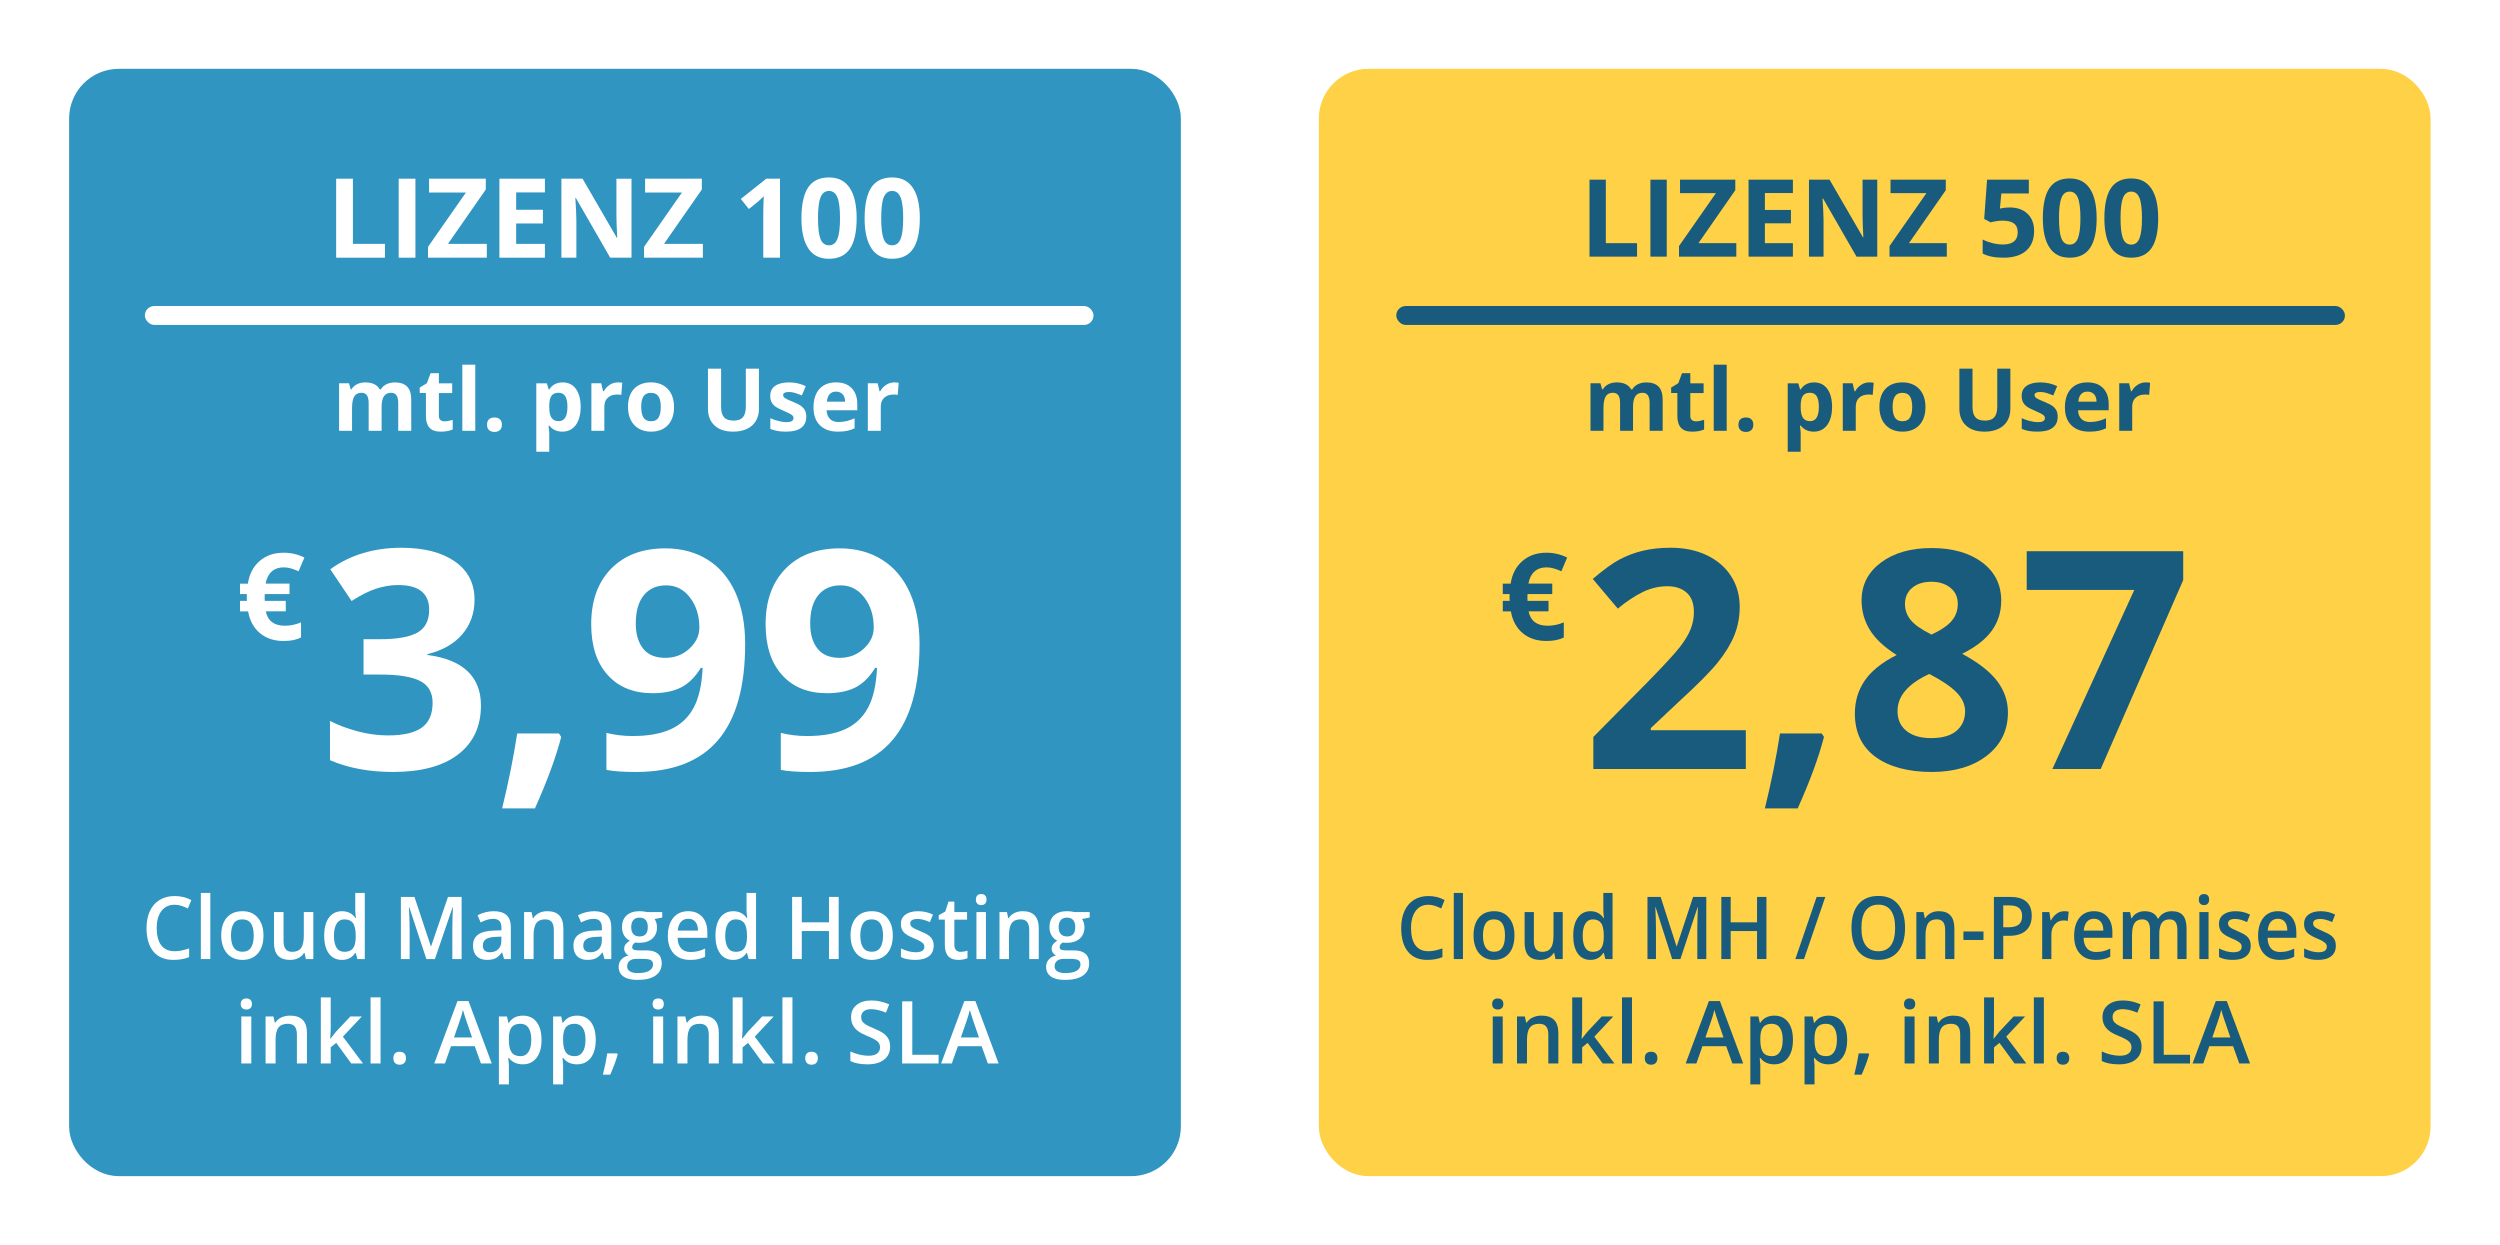 <?xml version="1.0" encoding="UTF-8"?><svg id="Ebene_2" xmlns="http://www.w3.org/2000/svg" xmlns:xlink="http://www.w3.org/1999/xlink" viewBox="0 0 2643 1316"><defs><style>.cls-1{fill:#ffd147;filter:url(#outer-glow-2);stroke:#ffd147;}.cls-1,.cls-2{stroke-linejoin:round;stroke-width:25px;}.cls-3{fill:#fff;}.cls-4{fill:#195b7c;}.cls-2{fill:#3095c1;filter:url(#outer-glow-1);stroke:#3095c1;}</style><filter id="outer-glow-1" x="0" y="0" width="1321" height="1316" filterUnits="userSpaceOnUse"><feOffset dx="0" dy="0"/><feGaussianBlur result="blur" stdDeviation="20"/><feFlood flood-color="#195b7c" flood-opacity=".4"/><feComposite in2="blur" operator="in"/><feComposite in="SourceGraphic"/></filter><filter id="outer-glow-2" x="1321" y="0" width="1322" height="1316" filterUnits="userSpaceOnUse"><feOffset dx="0" dy="0"/><feGaussianBlur result="blur-2" stdDeviation="20"/><feFlood flood-color="#195b7c" flood-opacity=".4"/><feComposite in2="blur-2" operator="in"/><feComposite in="SourceGraphic"/></filter></defs><g id="Lizenz_Okt_2023_FONT_UMGEWANDELT"><g id="Staffel_100"><rect class="cls-2" x="85.58" y="85.26" width="1150.32" height="1145.67" rx="40" ry="40"/><path class="cls-3" d="M403.45,455.44h-13.7v-29.33c0-3.62-.61-6.34-1.82-8.15-1.21-1.81-3.12-2.72-5.73-2.72-3.5,0-6.05,1.29-7.64,3.86-1.59,2.58-2.38,6.81-2.38,12.71v23.63h-13.7v-50.22h10.47l1.84,6.42h.76c1.35-2.31,3.29-4.11,5.84-5.41,2.54-1.3,5.46-1.95,8.76-1.95,7.52,0,12.61,2.46,15.27,7.37h1.21c1.35-2.34,3.33-4.15,5.95-5.44,2.62-1.29,5.58-1.93,8.87-1.93,5.69,0,10,1.46,12.92,4.38s4.38,7.6,4.38,14.04v32.75h-13.75v-29.33c0-3.62-.61-6.34-1.82-8.15-1.21-1.81-3.12-2.72-5.73-2.72-3.35,0-5.86,1.2-7.52,3.59-1.66,2.4-2.49,6.2-2.49,11.41v25.2Z"/><path class="cls-3" d="M469.98,445.42c2.4,0,5.27-.52,8.62-1.57v10.2c-3.41,1.53-7.61,2.29-12.58,2.29-5.48,0-9.47-1.38-11.97-4.16-2.5-2.77-3.75-6.92-3.75-12.47v-24.21h-6.56v-5.79l7.55-4.58,3.95-10.6h8.76v10.69h14.06v10.29h-14.06v24.21c0,1.95.55,3.38,1.64,4.31,1.09.93,2.54,1.39,4.33,1.39Z"/><path class="cls-3" d="M502.46,455.44h-13.7v-69.9h13.7v69.9Z"/><path class="cls-3" d="M514.9,449.01c0-2.52.67-4.42,2.02-5.71,1.35-1.29,3.31-1.93,5.88-1.93s4.41.66,5.77,1.98c1.36,1.32,2.04,3.21,2.04,5.66s-.69,4.23-2.07,5.59c-1.38,1.36-3.29,2.04-5.75,2.04s-4.46-.67-5.84-2c-1.38-1.33-2.07-3.21-2.07-5.64Z"/><path class="cls-3" d="M594.55,456.34c-5.9,0-10.53-2.14-13.88-6.42h-.72c.48,4.19.72,6.62.72,7.28v20.35h-13.7v-72.32h11.14l1.93,6.51h.63c3.2-4.97,7.95-7.46,14.24-7.46,5.93,0,10.57,2.29,13.93,6.87,3.35,4.58,5.03,10.95,5.03,19.09,0,5.36-.79,10.02-2.36,13.97s-3.81,6.96-6.72,9.03c-2.91,2.07-6.32,3.1-10.24,3.1ZM590.51,415.23c-3.38,0-5.86,1.04-7.41,3.12-1.56,2.08-2.37,5.52-2.43,10.31v1.48c0,5.39.8,9.25,2.4,11.59,1.6,2.34,4.14,3.5,7.61,3.5,6.14,0,9.21-5.06,9.21-15.18,0-4.94-.76-8.65-2.27-11.12-1.51-2.47-3.89-3.71-7.12-3.71Z"/><path class="cls-3" d="M653.22,404.27c1.86,0,3.4.13,4.63.4l-1.03,12.85c-1.11-.3-2.46-.45-4.04-.45-4.37,0-7.78,1.12-10.22,3.37-2.44,2.25-3.66,5.39-3.66,9.43v25.56h-13.7v-50.22h10.38l2.02,8.45h.67c1.56-2.81,3.66-5.08,6.31-6.81,2.65-1.72,5.53-2.58,8.65-2.58Z"/><path class="cls-3" d="M712.6,430.24c0,8.18-2.16,14.57-6.47,19.18-4.31,4.61-10.32,6.92-18.01,6.92-4.82,0-9.07-1.06-12.76-3.17s-6.51-5.14-8.49-9.1-2.96-8.56-2.96-13.84c0-8.21,2.14-14.58,6.42-19.14,4.28-4.55,10.3-6.83,18.06-6.83,4.82,0,9.07,1.05,12.76,3.14,3.68,2.1,6.51,5.11,8.49,9.03,1.98,3.92,2.96,8.52,2.96,13.79ZM677.88,430.24c0,4.97.82,8.73,2.45,11.28,1.63,2.55,4.29,3.82,7.97,3.82s6.28-1.26,7.88-3.8c1.6-2.53,2.4-6.3,2.4-11.3s-.81-8.7-2.43-11.19c-1.62-2.49-4.27-3.73-7.95-3.73s-6.29,1.24-7.91,3.71-2.43,6.21-2.43,11.21Z"/><path class="cls-3" d="M802.36,389.76v42.5c0,4.85-1.09,9.1-3.26,12.76-2.17,3.65-5.31,6.45-9.41,8.4-4.1,1.95-8.96,2.92-14.55,2.92-8.45,0-15-2.16-19.68-6.49-4.67-4.33-7.01-10.25-7.01-17.77v-42.32h13.88v40.21c0,5.06,1.02,8.78,3.05,11.14,2.04,2.37,5.41,3.55,10.11,3.55s7.85-1.19,9.91-3.57c2.05-2.38,3.08-6.12,3.08-11.21v-40.12h13.88Z"/><path class="cls-3" d="M852.4,440.52c0,5.15-1.79,9.07-5.37,11.77-3.58,2.7-8.93,4.04-16.06,4.04-3.65,0-6.77-.25-9.34-.74-2.58-.49-4.99-1.22-7.23-2.18v-11.32c2.54,1.2,5.41,2.2,8.6,3.01s6,1.21,8.42,1.21c4.97,0,7.46-1.44,7.46-4.31,0-1.08-.33-1.95-.99-2.63-.66-.67-1.8-1.44-3.41-2.29s-3.77-1.85-6.47-2.99c-3.86-1.62-6.7-3.11-8.51-4.49-1.81-1.38-3.13-2.96-3.95-4.74-.82-1.78-1.24-3.98-1.24-6.58,0-4.46,1.73-7.91,5.19-10.35,3.46-2.44,8.36-3.66,14.71-3.66s11.93,1.32,17.65,3.95l-4.13,9.88c-2.52-1.08-4.87-1.96-7.05-2.65-2.19-.69-4.42-1.03-6.69-1.03-4.04,0-6.06,1.09-6.06,3.28,0,1.23.65,2.29,1.95,3.19s4.16,2.23,8.56,4c3.92,1.59,6.8,3.07,8.62,4.45,1.83,1.38,3.17,2.96,4.04,4.76.87,1.8,1.3,3.94,1.3,6.42Z"/><path class="cls-3" d="M885.82,456.34c-8.09,0-14.41-2.23-18.96-6.69-4.55-4.46-6.83-10.78-6.83-18.96s2.1-14.92,6.31-19.52c4.21-4.6,10.02-6.9,17.45-6.9s12.62,2.02,16.58,6.06,5.93,9.63,5.93,16.76v6.65h-32.39c.15,3.89,1.3,6.93,3.46,9.12,2.16,2.19,5.18,3.28,9.07,3.28,3.02,0,5.88-.31,8.58-.94s5.51-1.63,8.45-3.01v10.6c-2.4,1.2-4.96,2.09-7.68,2.67-2.73.58-6.05.88-9.97.88ZM883.89,414.02c-2.91,0-5.18.92-6.83,2.76-1.65,1.84-2.59,4.46-2.83,7.84h19.23c-.06-3.38-.94-6-2.65-7.84s-4.01-2.76-6.92-2.76Z"/><path class="cls-3" d="M945.48,404.27c1.86,0,3.4.13,4.63.4l-1.03,12.85c-1.11-.3-2.46-.45-4.04-.45-4.37,0-7.78,1.12-10.22,3.37-2.44,2.25-3.66,5.39-3.66,9.43v25.56h-13.7v-50.22h10.38l2.02,8.45h.67c1.56-2.81,3.66-5.08,6.31-6.81,2.65-1.72,5.53-2.58,8.65-2.58Z"/><path class="cls-3" d="M184.54,956.5c-5.86,0-10.47,2.19-13.83,6.56-3.36,4.37-5.04,10.41-5.04,18.1s1.61,14.15,4.84,18.28c3.23,4.13,7.9,6.2,14.02,6.2,2.65,0,5.21-.28,7.68-.83,2.48-.55,5.05-1.26,7.72-2.13v9.21c-4.89,1.95-10.44,2.92-16.64,2.92-9.13,0-16.15-2.91-21.04-8.74-4.89-5.82-7.34-14.16-7.34-25,0-6.83,1.19-12.8,3.56-17.92s5.81-9.04,10.31-11.77c4.5-2.72,9.77-4.09,15.83-4.09,6.37,0,12.26,1.41,17.67,4.22l-3.67,8.94c-2.11-1.05-4.33-1.97-6.68-2.76-2.35-.79-4.82-1.19-7.4-1.19Z"/><path class="cls-3" d="M222.35,1013.91h-10.03v-69.9h10.03v69.9Z"/><path class="cls-3" d="M278.55,988.98c0,8.12-1.98,14.45-5.93,19-3.96,4.55-9.46,6.83-16.52,6.83-4.41,0-8.31-1.05-11.69-3.14-3.39-2.1-5.99-5.11-7.81-9.03-1.82-3.92-2.73-8.47-2.73-13.66,0-8.06,1.96-14.34,5.89-18.87,3.93-4.52,9.46-6.78,16.6-6.78s12.23,2.31,16.22,6.94c3.98,4.63,5.97,10.86,5.97,18.71ZM244.2,988.98c0,11.47,4.03,17.21,12.08,17.21s11.95-5.73,11.95-17.21-4.01-17.03-12.03-17.03c-4.21,0-7.26,1.47-9.15,4.4-1.89,2.94-2.84,7.14-2.84,12.62Z"/><path class="cls-3" d="M323.36,1013.91l-1.41-6.51h-.51c-1.39,2.31-3.38,4.12-5.95,5.44-2.58,1.32-5.51,1.98-8.81,1.98-5.72,0-9.99-1.5-12.8-4.49-2.82-2.99-4.23-7.53-4.23-13.61v-32.48h10.11v30.64c0,3.8.74,6.66,2.22,8.56,1.48,1.9,3.8,2.85,6.96,2.85,4.21,0,7.3-1.33,9.28-3.98,1.98-2.65,2.97-7.09,2.97-13.32v-24.75h10.07v49.68h-7.9Z"/><path class="cls-3" d="M361.47,1014.81c-5.89,0-10.48-2.25-13.78-6.74-3.3-4.49-4.95-10.8-4.95-18.91s1.67-14.49,5.01-19.02c3.34-4.54,7.97-6.81,13.89-6.81s10.92,2.41,14.17,7.23h.51c-.48-3.56-.73-6.38-.73-8.45v-18.1h10.07v69.9h-7.85l-1.75-6.51h-.47c-3.22,4.94-7.92,7.41-14.13,7.41ZM364.16,1006.27c4.12,0,7.13-1.22,9-3.66,1.88-2.44,2.84-6.4,2.9-11.88v-1.48c0-6.26-.97-10.71-2.9-13.34-1.94-2.63-4.96-3.95-9.09-3.95-3.53,0-6.25,1.5-8.15,4.51-1.91,3.01-2.86,7.3-2.86,12.87s.92,9.71,2.77,12.6c1.85,2.89,4.62,4.33,8.32,4.33Z"/><path class="cls-3" d="M450.75,1013.91l-18.09-54.85h-.34c.48,8.15.73,15.78.73,22.91v31.94h-9.26v-65.68h14.38l17.33,52.24h.26l17.84-52.24h14.42v65.68h-9.82v-32.48c0-3.26.08-7.52.23-12.76.16-5.24.29-8.42.41-9.52h-.34l-18.73,54.76h-9Z"/><path class="cls-3" d="M532.9,1013.91l-2.01-6.92h-.34c-2.28,3.03-4.57,5.08-6.87,6.18-2.3,1.09-5.26,1.64-8.88,1.64-4.64,0-8.26-1.32-10.86-3.95-2.6-2.63-3.9-6.36-3.9-11.19,0-5.12,1.81-8.98,5.42-11.59,3.61-2.61,9.12-4.03,16.52-4.27l8.15-.27v-2.65c0-3.17-.7-5.55-2.11-7.12-1.41-1.57-3.59-2.36-6.55-2.36-2.42,0-4.74.38-6.96,1.12-2.22.75-4.35,1.63-6.4,2.65l-3.24-7.55c2.56-1.41,5.36-2.48,8.41-3.21,3.04-.73,5.92-1.1,8.62-1.1,6,0,10.53,1.38,13.59,4.13,3.06,2.76,4.59,7.08,4.59,12.98v33.47h-7.17ZM517.96,1006.72c3.64,0,6.56-1.07,8.77-3.21,2.2-2.14,3.31-5.14,3.31-9.01v-4.31l-6.06.27c-4.72.18-8.16,1.01-10.31,2.49-2.15,1.48-3.22,3.75-3.22,6.81,0,2.22.63,3.93,1.88,5.14,1.25,1.21,3.13,1.82,5.63,1.82Z"/><path class="cls-3" d="M595.59,1013.91h-10.07v-30.55c0-3.83-.73-6.69-2.2-8.58-1.47-1.89-3.79-2.83-6.98-2.83-4.24,0-7.34,1.32-9.3,3.95-1.96,2.64-2.94,7.05-2.94,13.25v24.75h-10.03v-49.68h7.85l1.41,6.51h.51c1.42-2.37,3.44-4.19,6.06-5.48,2.62-1.29,5.52-1.93,8.71-1.93,11.32,0,16.98,6.06,16.98,18.19v32.39Z"/><path class="cls-3" d="M639.08,1013.91l-2.01-6.92h-.34c-2.28,3.03-4.57,5.08-6.87,6.18-2.3,1.09-5.26,1.64-8.88,1.64-4.64,0-8.26-1.32-10.86-3.95-2.6-2.63-3.9-6.36-3.9-11.19,0-5.12,1.81-8.98,5.42-11.59,3.61-2.61,9.12-4.03,16.52-4.27l8.15-.27v-2.65c0-3.17-.7-5.55-2.11-7.12-1.41-1.57-3.59-2.36-6.55-2.36-2.42,0-4.74.38-6.96,1.12-2.22.75-4.35,1.63-6.4,2.65l-3.24-7.55c2.56-1.41,5.36-2.48,8.41-3.21,3.04-.73,5.92-1.1,8.62-1.1,6,0,10.53,1.38,13.59,4.13,3.06,2.76,4.59,7.08,4.59,12.98v33.47h-7.17ZM624.14,1006.72c3.64,0,6.56-1.07,8.77-3.21,2.2-2.14,3.31-5.14,3.31-9.01v-4.31l-6.06.27c-4.72.18-8.16,1.01-10.31,2.49-2.15,1.48-3.22,3.75-3.22,6.81,0,2.22.63,3.93,1.88,5.14,1.25,1.21,3.13,1.82,5.63,1.82Z"/><path class="cls-3" d="M700.1,964.22v5.79l-8.07,1.57c.74,1.05,1.35,2.34,1.83,3.86.48,1.53.73,3.14.73,4.85,0,5.12-1.68,9.15-5.04,12.08-3.36,2.94-7.98,4.4-13.87,4.4-1.51,0-2.87-.12-4.1-.36-2.16,1.41-3.24,3.05-3.24,4.94,0,1.14.5,1.99,1.52,2.56,1.01.57,2.87.85,5.57.85h8.24c5.21,0,9.16,1.17,11.86,3.5,2.7,2.34,4.05,5.71,4.05,10.11,0,5.63-2.21,9.97-6.61,13.03-4.41,3.05-10.78,4.58-19.12,4.58-6.43,0-11.34-1.2-14.72-3.59-3.39-2.4-5.08-5.81-5.08-10.24,0-3.05.92-5.62,2.75-7.7,1.83-2.08,4.4-3.53,7.7-4.33-1.34-.6-2.44-1.56-3.31-2.9-.87-1.33-1.3-2.73-1.3-4.2,0-1.86.5-3.43,1.49-4.72,1-1.29,2.48-2.56,4.44-3.82-2.45-1.11-4.43-2.91-5.95-5.41-1.52-2.5-2.28-5.43-2.28-8.78,0-5.39,1.61-9.57,4.84-12.53s7.83-4.45,13.81-4.45c1.34,0,2.74.1,4.2.29,1.46.2,2.57.4,3.31.61h16.34ZM663.02,1021.63c0,2.28.97,4.03,2.92,5.26,1.95,1.23,4.69,1.84,8.22,1.84,5.46,0,9.53-.82,12.21-2.47,2.67-1.65,4.01-3.83,4.01-6.56,0-2.16-.73-3.69-2.2-4.6-1.47-.91-4.19-1.37-8.17-1.37h-7.6c-2.87,0-5.16.71-6.85,2.13-1.69,1.42-2.54,3.35-2.54,5.77ZM667.33,980.31c0,3.12.76,5.51,2.28,7.19,1.52,1.68,3.71,2.52,6.55,2.52,5.8,0,8.71-3.26,8.71-9.79,0-3.23-.72-5.73-2.16-7.48-1.44-1.75-3.62-2.63-6.55-2.63s-5.1.87-6.59,2.61c-1.49,1.74-2.24,4.27-2.24,7.59Z"/><path class="cls-3" d="M729.46,1014.81c-7.34,0-13.08-2.25-17.22-6.76-4.14-4.51-6.21-10.71-6.21-18.62s1.92-14.49,5.76-19.14c3.84-4.64,9.12-6.96,15.83-6.96,6.23,0,11.15,1.99,14.77,5.97,3.61,3.98,5.42,9.46,5.42,16.44v5.71h-31.45c.14,4.82,1.38,8.53,3.71,11.12,2.33,2.59,5.62,3.89,9.86,3.89,2.79,0,5.38-.28,7.79-.83,2.4-.55,4.99-1.47,7.75-2.76v8.58c-2.45,1.23-4.92,2.1-7.43,2.61-2.5.51-5.36.76-8.58.76ZM727.63,971.32c-3.19,0-5.74,1.06-7.66,3.19-1.92,2.13-3.07,5.23-3.44,9.3h21.42c-.06-4.1-1-7.21-2.82-9.32-1.82-2.11-4.33-3.17-7.51-3.17Z"/><path class="cls-3" d="M775.13,1014.81c-5.89,0-10.48-2.25-13.78-6.74-3.3-4.49-4.95-10.8-4.95-18.91s1.67-14.49,5.01-19.02c3.34-4.54,7.97-6.81,13.89-6.81s10.92,2.41,14.17,7.23h.51c-.48-3.56-.73-6.38-.73-8.45v-18.1h10.07v69.9h-7.85l-1.75-6.51h-.47c-3.22,4.94-7.92,7.41-14.13,7.41ZM777.82,1006.27c4.12,0,7.13-1.22,9-3.66,1.88-2.44,2.84-6.4,2.9-11.88v-1.48c0-6.26-.97-10.71-2.9-13.34-1.94-2.63-4.96-3.95-9.09-3.95-3.53,0-6.25,1.5-8.15,4.51-1.91,3.01-2.86,7.3-2.86,12.87s.92,9.71,2.77,12.6c1.85,2.89,4.62,4.33,8.32,4.33Z"/><path class="cls-3" d="M886.64,1013.91h-10.24v-29.6h-28.76v29.6h-10.2v-65.68h10.2v26.86h28.76v-26.86h10.24v65.68Z"/><path class="cls-3" d="M943.87,988.98c0,8.12-1.98,14.45-5.93,19-3.96,4.55-9.46,6.83-16.52,6.83-4.41,0-8.31-1.05-11.69-3.14-3.39-2.1-5.99-5.11-7.81-9.03-1.82-3.92-2.73-8.47-2.73-13.66,0-8.06,1.96-14.34,5.89-18.87,3.93-4.52,9.46-6.78,16.6-6.78s12.23,2.31,16.22,6.94c3.98,4.63,5.97,10.86,5.97,18.71ZM909.51,988.98c0,11.47,4.03,17.21,12.08,17.21s11.95-5.73,11.95-17.21-4.01-17.03-12.03-17.03c-4.21,0-7.26,1.47-9.15,4.4-1.89,2.94-2.84,7.14-2.84,12.62Z"/><path class="cls-3" d="M987.1,999.76c0,4.85-1.68,8.57-5.04,11.16-3.36,2.59-8.17,3.89-14.42,3.89s-11.34-1-15.15-3.01v-9.12c5.55,2.7,10.71,4.04,15.49,4.04,6.17,0,9.26-1.96,9.26-5.88,0-1.26-.34-2.31-1.02-3.14-.68-.84-1.81-1.71-3.37-2.61-1.56-.9-3.74-1.92-6.53-3.05-5.43-2.22-9.11-4.43-11.03-6.65-1.92-2.22-2.88-5.09-2.88-8.62,0-4.25,1.63-7.55,4.89-9.91,3.26-2.35,7.69-3.53,13.29-3.53s10.8,1.18,15.75,3.55l-3.24,7.95c-5.09-2.22-9.38-3.32-12.85-3.32-5.29,0-7.94,1.59-7.94,4.76,0,1.56.69,2.88,2.07,3.95,1.38,1.08,4.39,2.56,9.03,4.45,3.9,1.59,6.73,3.04,8.49,4.36,1.76,1.32,3.07,2.84,3.93,4.56.85,1.72,1.28,3.78,1.28,6.18Z"/><path class="cls-3" d="M1015.52,1006.27c2.45,0,4.89-.4,7.34-1.21v7.95c-1.11.51-2.54.94-4.29,1.28-1.75.34-3.56.52-5.44.52-9.5,0-14.25-5.27-14.25-15.81v-26.77h-6.44v-4.67l6.91-3.86,3.41-10.51h6.19v11.05h13.44v8h-13.44v26.59c0,2.55.6,4.42,1.81,5.64,1.21,1.21,2.8,1.82,4.76,1.82Z"/><path class="cls-3" d="M1031.69,951.06c0-1.89.49-3.34,1.47-4.36.98-1.02,2.38-1.53,4.2-1.53s3.14.51,4.12,1.53c.98,1.02,1.47,2.47,1.47,4.36s-.49,3.21-1.47,4.25-2.35,1.55-4.12,1.55-3.22-.52-4.2-1.55-1.47-2.45-1.47-4.25ZM1042.32,1013.91h-10.03v-49.68h10.03v49.68Z"/><path class="cls-3" d="M1098.18,1013.91h-10.07v-30.55c0-3.83-.73-6.69-2.2-8.58-1.47-1.89-3.79-2.83-6.98-2.83-4.24,0-7.34,1.32-9.3,3.95-1.96,2.64-2.94,7.05-2.94,13.25v24.75h-10.03v-49.68h7.85l1.41,6.51h.51c1.42-2.37,3.44-4.19,6.06-5.48,2.62-1.29,5.52-1.93,8.71-1.93,11.32,0,16.98,6.06,16.98,18.19v32.39Z"/><path class="cls-3" d="M1152,964.22v5.79l-8.07,1.57c.74,1.05,1.35,2.34,1.83,3.86.48,1.53.73,3.14.73,4.85,0,5.12-1.68,9.15-5.04,12.08-3.36,2.94-7.98,4.4-13.87,4.4-1.51,0-2.87-.12-4.1-.36-2.16,1.41-3.24,3.05-3.24,4.94,0,1.14.5,1.99,1.52,2.56,1.01.57,2.87.85,5.57.85h8.24c5.21,0,9.16,1.17,11.86,3.5,2.7,2.34,4.05,5.71,4.05,10.11,0,5.63-2.21,9.97-6.61,13.03-4.41,3.05-10.78,4.58-19.12,4.58-6.43,0-11.34-1.2-14.72-3.59-3.39-2.4-5.08-5.81-5.08-10.24,0-3.05.92-5.62,2.75-7.7,1.83-2.08,4.4-3.53,7.7-4.33-1.34-.6-2.44-1.56-3.31-2.9-.87-1.33-1.3-2.73-1.3-4.2,0-1.86.5-3.43,1.49-4.72,1-1.29,2.48-2.56,4.44-3.82-2.45-1.11-4.43-2.91-5.95-5.41-1.52-2.5-2.28-5.43-2.28-8.78,0-5.39,1.61-9.57,4.84-12.53s7.83-4.45,13.81-4.45c1.34,0,2.74.1,4.2.29,1.46.2,2.57.4,3.31.61h16.34ZM1114.91,1021.63c0,2.28.97,4.03,2.92,5.26,1.95,1.23,4.69,1.84,8.22,1.84,5.46,0,9.53-.82,12.21-2.47,2.67-1.65,4.01-3.83,4.01-6.56,0-2.16-.73-3.69-2.2-4.6-1.47-.91-4.19-1.37-8.17-1.37h-7.6c-2.87,0-5.16.71-6.85,2.13-1.69,1.42-2.54,3.35-2.54,5.77ZM1119.22,980.31c0,3.12.76,5.51,2.28,7.19,1.52,1.68,3.71,2.52,6.55,2.52,5.8,0,8.71-3.26,8.71-9.79,0-3.23-.72-5.73-2.16-7.48-1.44-1.75-3.62-2.63-6.55-2.63s-5.1.87-6.59,2.61c-1.49,1.74-2.24,4.27-2.24,7.59Z"/><path class="cls-3" d="M254.49,1061.46c0-1.89.52-3.34,1.55-4.36,1.03-1.02,2.51-1.53,4.42-1.53s3.3.51,4.33,1.53c1.03,1.02,1.55,2.47,1.55,4.36s-.52,3.21-1.55,4.25-2.48,1.55-4.33,1.55-3.39-.52-4.42-1.55-1.55-2.45-1.55-4.25ZM265.68,1124.31h-10.56v-49.68h10.56v49.68Z"/><path class="cls-3" d="M324.48,1124.31h-10.6v-30.55c0-3.83-.77-6.69-2.31-8.58-1.54-1.89-3.99-2.83-7.34-2.83-4.46,0-7.73,1.32-9.79,3.95-2.07,2.64-3.1,7.05-3.1,13.25v24.75h-10.56v-49.68h8.27l1.48,6.51h.54c1.5-2.37,3.62-4.19,6.38-5.48,2.75-1.29,5.81-1.93,9.16-1.93,11.92,0,17.88,6.06,17.88,18.19v32.39Z"/><path class="cls-3" d="M349.37,1098.07l5.97-7.46,15-15.99h12.17l-19.99,21.34,21.25,28.35h-12.4l-15.95-21.79-5.79,4.76v17.03h-10.47v-69.9h10.47v34.1l-.54,9.57h.27Z"/><path class="cls-3" d="M402.33,1124.31h-10.56v-69.9h10.56v69.9Z"/><path class="cls-3" d="M415.85,1118.69c0-2.19.57-3.86,1.71-5.03,1.14-1.17,2.79-1.75,4.94-1.75s3.85.61,4.99,1.82c1.14,1.21,1.71,2.87,1.71,4.96s-.58,3.81-1.73,5.05c-1.15,1.24-2.81,1.86-4.96,1.86s-3.8-.61-4.94-1.84c-1.14-1.23-1.71-2.92-1.71-5.08Z"/><path class="cls-3" d="M508.48,1124.31l-6.56-18.24h-25.11l-6.42,18.24h-11.32l24.57-65.95h11.68l24.57,65.95h-11.41ZM499.09,1096.82l-6.15-17.88c-.45-1.2-1.07-3.08-1.86-5.66-.79-2.58-1.34-4.46-1.64-5.66-.81,3.68-1.99,7.71-3.55,12.08l-5.93,17.12h19.14Z"/><path class="cls-3" d="M552.64,1125.21c-6.29,0-11.17-2.26-14.64-6.78h-.63c.42,4.19.63,6.74.63,7.64v20.35h-10.56v-71.79h8.54c.24.93.73,3.14,1.48,6.65h.54c3.29-5.03,8.24-7.55,14.82-7.55,6.2,0,11.03,2.25,14.49,6.74s5.19,10.8,5.19,18.91-1.76,14.45-5.28,19c-3.52,4.55-8.38,6.83-14.58,6.83ZM550.08,1082.35c-4.19,0-7.25,1.23-9.19,3.68-1.93,2.46-2.9,6.38-2.9,11.77v1.57c0,6.05.96,10.43,2.88,13.14,1.92,2.71,5.05,4.07,9.39,4.07,3.65,0,6.47-1.5,8.45-4.49,1.98-2.99,2.96-7.26,2.96-12.8s-.98-9.79-2.94-12.65c-1.96-2.86-4.84-4.29-8.65-4.29Z"/><path class="cls-3" d="M609.96,1125.21c-6.29,0-11.17-2.26-14.64-6.78h-.63c.42,4.19.63,6.74.63,7.64v20.35h-10.56v-71.79h8.54c.24.93.73,3.14,1.48,6.65h.54c3.29-5.03,8.24-7.55,14.82-7.55,6.2,0,11.03,2.25,14.49,6.74s5.19,10.8,5.19,18.91-1.76,14.45-5.28,19c-3.52,4.55-8.38,6.83-14.58,6.83ZM607.4,1082.35c-4.19,0-7.25,1.23-9.19,3.68-1.93,2.46-2.9,6.38-2.9,11.77v1.57c0,6.05.96,10.43,2.88,13.14,1.92,2.71,5.05,4.07,9.39,4.07,3.65,0,6.47-1.5,8.45-4.49,1.98-2.99,2.96-7.26,2.96-12.8s-.98-9.79-2.94-12.65c-1.96-2.86-4.84-4.29-8.65-4.29Z"/><path class="cls-3" d="M653.04,1114.65c-1.44,5.57-4.07,12.74-7.91,21.52h-7.77c2.07-8.09,3.61-15.6,4.63-22.55h10.38l.67,1.03Z"/><path class="cls-3" d="M689.92,1061.46c0-1.89.52-3.34,1.55-4.36,1.03-1.02,2.51-1.53,4.42-1.53s3.3.51,4.33,1.53c1.03,1.02,1.55,2.47,1.55,4.36s-.52,3.21-1.55,4.25-2.48,1.55-4.33,1.55-3.39-.52-4.42-1.55-1.55-2.45-1.55-4.25ZM701.1,1124.31h-10.56v-49.68h10.56v49.68Z"/><path class="cls-3" d="M759.91,1124.31h-10.6v-30.55c0-3.83-.77-6.69-2.31-8.58-1.54-1.89-3.99-2.83-7.34-2.83-4.46,0-7.73,1.32-9.79,3.95-2.07,2.64-3.1,7.05-3.1,13.25v24.75h-10.56v-49.68h8.27l1.48,6.51h.54c1.5-2.37,3.62-4.19,6.38-5.48,2.75-1.29,5.81-1.93,9.16-1.93,11.92,0,17.88,6.06,17.88,18.19v32.39Z"/><path class="cls-3" d="M784.79,1098.07l5.97-7.46,15-15.99h12.17l-19.99,21.34,21.25,28.35h-12.4l-15.95-21.79-5.79,4.76v17.03h-10.47v-69.9h10.47v34.1l-.54,9.57h.27Z"/><path class="cls-3" d="M837.76,1124.31h-10.56v-69.9h10.56v69.9Z"/><path class="cls-3" d="M851.28,1118.69c0-2.19.57-3.86,1.71-5.03,1.14-1.17,2.79-1.75,4.94-1.75s3.85.61,4.99,1.82c1.14,1.21,1.71,2.87,1.71,4.96s-.58,3.81-1.73,5.05c-1.15,1.24-2.81,1.86-4.96,1.86s-3.8-.61-4.94-1.84c-1.14-1.23-1.71-2.92-1.71-5.08Z"/><path class="cls-3" d="M941.03,1106.47c0,5.84-2.11,10.42-6.33,13.75s-10.05,4.99-17.47,4.99-13.51-1.15-18.24-3.46v-10.15c2.99,1.41,6.18,2.52,9.55,3.32s6.51,1.21,9.41,1.21c4.25,0,7.39-.81,9.41-2.43s3.03-3.79,3.03-6.51c0-2.46-.93-4.54-2.79-6.24-1.86-1.71-5.69-3.73-11.5-6.06-5.99-2.43-10.21-5.2-12.67-8.31-2.46-3.11-3.68-6.86-3.68-11.23,0-5.48,1.95-9.79,5.84-12.94,3.89-3.14,9.12-4.72,15.68-4.72s12.55,1.38,18.78,4.13l-3.41,8.76c-5.84-2.46-11.05-3.68-15.63-3.68-3.47,0-6.11.76-7.91,2.27-1.8,1.51-2.7,3.51-2.7,6,0,1.71.36,3.17,1.08,4.38s1.9,2.36,3.55,3.44c1.65,1.08,4.61,2.5,8.89,4.27,4.82,2.01,8.36,3.88,10.6,5.62,2.25,1.74,3.89,3.7,4.94,5.88,1.05,2.19,1.57,4.76,1.57,7.73Z"/><path class="cls-3" d="M953.74,1124.31v-65.68h10.74v56.47h27.81v9.21h-38.54Z"/><path class="cls-3" d="M1044.35,1124.31l-6.56-18.24h-25.11l-6.42,18.24h-11.32l24.57-65.95h11.68l24.57,65.95h-11.41ZM1034.96,1096.82l-6.15-17.88c-.45-1.2-1.07-3.08-1.86-5.66-.79-2.58-1.34-4.46-1.64-5.66-.81,3.68-1.99,7.71-3.55,12.08l-5.93,17.12h19.14Z"/><path class="cls-3" d="M299.79,599.82c-5.08,0-9.27,1.47-12.56,4.41-3.29,2.94-5.42,7.2-6.38,12.78h25.19v11h-26.12l-.12,2.19v2.94l.12,2.06h22.19v11.12h-21.12c2.12,10.12,8.81,15.19,20.06,15.19,5.96,0,11.69-1.19,17.19-3.56v16c-4.83,2.46-10.94,3.69-18.31,3.69-10.21,0-18.6-2.77-25.19-8.31-6.58-5.54-10.73-13.21-12.44-23h-8.56v-11.12h7.38c-.17-.96-.25-2.25-.25-3.88l.12-3.31h-7.25v-11h8.31c1.54-10.08,5.69-18.05,12.44-23.91,6.75-5.85,15.19-8.78,25.31-8.78,7.83,0,15.17,1.71,22,5.12l-6.12,14.5c-2.88-1.29-5.56-2.3-8.06-3.03-2.5-.73-5.1-1.09-7.81-1.09Z"/><rect class="cls-3" x="153.14" y="323.52" width="1002.94" height="20" rx="10" ry="10"/><path class="cls-3" d="M355.39,272.43v-83.52h17.71v68.9h33.88v14.62h-51.59Z"/><path class="cls-3" d="M421.48,272.43v-83.52h17.71v83.52h-17.71Z"/><path class="cls-3" d="M514.66,272.43h-62.16v-11.48l40.05-57.41h-38.96v-14.62h59.99v11.43l-39.99,57.47h41.08v14.62Z"/><path class="cls-3" d="M576.08,272.43h-48.1v-83.52h48.1v14.51h-30.39v18.34h28.28v14.51h-28.28v21.54h30.39v14.62Z"/><path class="cls-3" d="M667.6,272.43h-22.51l-36.33-63.18h-.51c.72,11.16,1.09,19.12,1.09,23.88v39.3h-15.82v-83.52h22.34l36.28,62.56h.4c-.57-10.85-.86-18.53-.86-23.02v-39.53h15.94v83.52Z"/><path class="cls-3" d="M743.06,272.43h-62.16v-11.48l40.05-57.41h-38.96v-14.62h59.99v11.43l-39.99,57.47h41.08v14.62Z"/><path class="cls-3" d="M824.59,272.43h-17.65v-48.33l.17-7.94.29-8.68c-2.93,2.93-4.97,4.86-6.11,5.77l-9.6,7.71-8.51-10.63,26.91-21.42h14.51v83.52Z"/><path class="cls-3" d="M905.65,230.67c0,14.59-2.39,25.38-7.17,32.39-4.78,7.01-12.14,10.51-22.08,10.51s-16.9-3.62-21.79-10.85c-4.89-7.24-7.34-17.92-7.34-32.05s2.38-25.6,7.14-32.59c4.76-6.99,12.09-10.48,21.99-10.48s16.92,3.66,21.85,10.97c4.93,7.31,7.4,18.02,7.4,32.11ZM864.8,230.67c0,10.25.89,17.59,2.66,22.02,1.77,4.44,4.75,6.66,8.94,6.66s7.08-2.25,8.91-6.74c1.83-4.49,2.74-11.81,2.74-21.94s-.92-17.6-2.77-22.08c-1.85-4.47-4.81-6.71-8.88-6.71s-7.12,2.24-8.91,6.71c-1.79,4.48-2.69,11.84-2.69,22.08Z"/><path class="cls-3" d="M972.44,230.67c0,14.59-2.39,25.38-7.17,32.39-4.78,7.01-12.14,10.51-22.08,10.51s-16.9-3.62-21.79-10.85c-4.89-7.24-7.34-17.92-7.34-32.05s2.38-25.6,7.14-32.59c4.76-6.99,12.09-10.48,21.99-10.48s16.92,3.66,21.85,10.97c4.93,7.31,7.4,18.02,7.4,32.11ZM931.59,230.67c0,10.25.89,17.59,2.66,22.02,1.77,4.44,4.75,6.66,8.94,6.66s7.08-2.25,8.91-6.74c1.83-4.49,2.74-11.81,2.74-21.94s-.92-17.6-2.77-22.08c-1.85-4.47-4.81-6.71-8.88-6.71s-7.12,2.24-8.91,6.71c-1.79,4.48-2.69,11.84-2.69,22.08Z"/></g><g id="Staffel_500"><rect class="cls-1" x="1406.79" y="85.26" width="1150.32" height="1145.67" rx="40" ry="40"/><path class="cls-4" d="M1726.45,455.44h-13.7v-29.33c0-3.62-.61-6.34-1.82-8.15-1.21-1.81-3.12-2.72-5.73-2.72-3.5,0-6.05,1.29-7.64,3.86-1.59,2.58-2.38,6.81-2.38,12.71v23.63h-13.7v-50.22h10.47l1.84,6.42h.76c1.35-2.31,3.29-4.11,5.84-5.41s5.46-1.95,8.76-1.95c7.52,0,12.61,2.46,15.27,7.37h1.21c1.35-2.34,3.33-4.15,5.95-5.44,2.62-1.29,5.58-1.93,8.87-1.93,5.69,0,10,1.46,12.92,4.38s4.38,7.6,4.38,14.04v32.75h-13.75v-29.33c0-3.62-.61-6.34-1.82-8.15-1.21-1.81-3.12-2.72-5.73-2.72-3.35,0-5.86,1.2-7.52,3.59-1.66,2.4-2.49,6.2-2.49,11.41v25.2Z"/><path class="cls-4" d="M1792.98,445.42c2.4,0,5.27-.52,8.62-1.57v10.2c-3.41,1.53-7.61,2.29-12.58,2.29-5.48,0-9.47-1.38-11.97-4.16-2.5-2.77-3.75-6.92-3.75-12.47v-24.21h-6.56v-5.79l7.55-4.58,3.95-10.6h8.76v10.69h14.06v10.29h-14.06v24.21c0,1.95.55,3.38,1.64,4.31,1.09.93,2.54,1.39,4.33,1.39Z"/><path class="cls-4" d="M1825.46,455.44h-13.7v-69.9h13.7v69.9Z"/><path class="cls-4" d="M1837.9,449.01c0-2.52.67-4.42,2.02-5.71,1.35-1.29,3.31-1.93,5.88-1.93s4.41.66,5.77,1.98c1.36,1.32,2.04,3.21,2.04,5.66s-.69,4.23-2.07,5.59-3.29,2.04-5.75,2.04-4.46-.67-5.84-2-2.07-3.21-2.07-5.64Z"/><path class="cls-4" d="M1917.55,456.34c-5.9,0-10.53-2.14-13.88-6.42h-.72c.48,4.19.72,6.62.72,7.28v20.35h-13.7v-72.32h11.14l1.93,6.51h.63c3.21-4.97,7.95-7.46,14.24-7.46,5.93,0,10.57,2.29,13.93,6.87s5.03,10.95,5.03,19.09c0,5.36-.79,10.02-2.36,13.97s-3.81,6.96-6.72,9.03-6.32,3.1-10.24,3.1ZM1913.51,415.23c-3.38,0-5.86,1.04-7.41,3.12-1.56,2.08-2.37,5.52-2.43,10.31v1.48c0,5.39.8,9.25,2.4,11.59,1.6,2.34,4.14,3.5,7.61,3.5,6.14,0,9.21-5.06,9.21-15.18,0-4.94-.76-8.65-2.27-11.12-1.51-2.47-3.89-3.71-7.12-3.71Z"/><path class="cls-4" d="M1976.22,404.27c1.86,0,3.4.13,4.63.4l-1.03,12.85c-1.11-.3-2.46-.45-4.04-.45-4.37,0-7.78,1.12-10.22,3.37-2.44,2.25-3.66,5.39-3.66,9.43v25.56h-13.7v-50.22h10.38l2.02,8.45h.67c1.56-2.81,3.66-5.08,6.31-6.81,2.65-1.72,5.53-2.58,8.65-2.58Z"/><path class="cls-4" d="M2035.6,430.24c0,8.18-2.16,14.57-6.47,19.18-4.31,4.61-10.32,6.92-18.01,6.92-4.82,0-9.07-1.06-12.76-3.17s-6.51-5.14-8.49-9.1-2.96-8.56-2.96-13.84c0-8.21,2.14-14.58,6.42-19.14,4.28-4.55,10.3-6.83,18.06-6.83,4.82,0,9.07,1.05,12.76,3.14,3.68,2.1,6.51,5.11,8.49,9.03,1.98,3.92,2.96,8.52,2.96,13.79ZM2000.88,430.24c0,4.97.82,8.73,2.45,11.28,1.63,2.55,4.29,3.82,7.97,3.82s6.28-1.26,7.88-3.8c1.6-2.53,2.4-6.3,2.4-11.3s-.81-8.7-2.43-11.19c-1.62-2.49-4.27-3.73-7.95-3.73s-6.29,1.24-7.91,3.71-2.43,6.21-2.43,11.21Z"/><path class="cls-4" d="M2125.36,389.76v42.5c0,4.85-1.09,9.1-3.26,12.76-2.17,3.65-5.31,6.45-9.41,8.4-4.1,1.95-8.96,2.92-14.55,2.92-8.45,0-15-2.16-19.68-6.49-4.67-4.33-7.01-10.25-7.01-17.77v-42.32h13.88v40.21c0,5.06,1.02,8.78,3.05,11.14,2.04,2.37,5.41,3.55,10.11,3.55s7.85-1.19,9.91-3.57c2.05-2.38,3.08-6.12,3.08-11.21v-40.12h13.88Z"/><path class="cls-4" d="M2175.4,440.52c0,5.15-1.79,9.07-5.37,11.77-3.58,2.7-8.93,4.04-16.06,4.04-3.65,0-6.77-.25-9.34-.74s-4.99-1.22-7.23-2.18v-11.32c2.54,1.2,5.41,2.2,8.6,3.01s6,1.21,8.42,1.21c4.97,0,7.46-1.44,7.46-4.31,0-1.08-.33-1.95-.99-2.63s-1.8-1.44-3.41-2.29-3.77-1.85-6.47-2.99c-3.86-1.62-6.7-3.11-8.51-4.49-1.81-1.38-3.13-2.96-3.95-4.74-.82-1.78-1.24-3.98-1.24-6.58,0-4.46,1.73-7.91,5.19-10.35,3.46-2.44,8.36-3.66,14.71-3.66s11.93,1.32,17.65,3.95l-4.13,9.88c-2.52-1.08-4.87-1.96-7.05-2.65-2.19-.69-4.42-1.03-6.69-1.03-4.04,0-6.06,1.09-6.06,3.28,0,1.23.65,2.29,1.96,3.19s4.15,2.23,8.56,4c3.92,1.59,6.8,3.07,8.62,4.45,1.83,1.38,3.17,2.96,4.04,4.76s1.3,3.94,1.3,6.42Z"/><path class="cls-4" d="M2208.82,456.34c-8.09,0-14.4-2.23-18.96-6.69-4.55-4.46-6.83-10.78-6.83-18.96s2.1-14.92,6.31-19.52c4.21-4.6,10.02-6.9,17.45-6.9s12.62,2.02,16.58,6.06,5.93,9.63,5.93,16.76v6.65h-32.39c.15,3.89,1.3,6.93,3.46,9.12,2.16,2.19,5.18,3.28,9.07,3.28,3.03,0,5.88-.31,8.58-.94s5.51-1.63,8.45-3.01v10.6c-2.4,1.2-4.96,2.09-7.68,2.67s-6.05.88-9.97.88ZM2206.89,414.02c-2.9,0-5.18.92-6.83,2.76s-2.59,4.46-2.83,7.84h19.23c-.06-3.38-.94-6-2.65-7.84s-4.01-2.76-6.92-2.76Z"/><path class="cls-4" d="M2268.48,404.27c1.86,0,3.4.13,4.63.4l-1.03,12.85c-1.11-.3-2.46-.45-4.04-.45-4.37,0-7.78,1.12-10.22,3.37-2.44,2.25-3.66,5.39-3.66,9.43v25.56h-13.7v-50.22h10.38l2.02,8.45h.67c1.56-2.81,3.66-5.08,6.31-6.81,2.65-1.72,5.53-2.58,8.65-2.58Z"/><path class="cls-4" d="M1510.02,956.5c-5.68,0-10.14,2.19-13.39,6.56-3.25,4.37-4.88,10.41-4.88,18.1s1.56,14.15,4.69,18.28c3.13,4.13,7.65,6.2,13.58,6.2,2.56,0,5.04-.28,7.44-.83,2.4-.55,4.89-1.26,7.48-2.13v9.21c-4.74,1.95-10.11,2.92-16.12,2.92-8.84,0-15.64-2.91-20.37-8.74-4.74-5.82-7.11-14.16-7.11-25,0-6.83,1.15-12.8,3.45-17.92,2.3-5.12,5.63-9.04,9.98-11.77,4.35-2.72,9.46-4.09,15.33-4.09,6.17,0,11.87,1.41,17.11,4.22l-3.55,8.94c-2.04-1.05-4.19-1.97-6.47-2.76-2.27-.79-4.66-1.19-7.17-1.19Z"/><path class="cls-4" d="M1546.63,1013.91h-9.71v-69.9h9.71v69.9Z"/><path class="cls-4" d="M1601.06,988.98c0,8.12-1.91,14.45-5.74,19-3.83,4.55-9.16,6.83-15.99,6.83-4.27,0-8.04-1.05-11.32-3.14-3.28-2.1-5.8-5.11-7.56-9.03-1.76-3.92-2.64-8.47-2.64-13.66,0-8.06,1.9-14.34,5.7-18.87,3.8-4.52,9.16-6.78,16.08-6.78s11.85,2.31,15.71,6.94,5.79,10.86,5.79,18.71ZM1567.79,988.98c0,11.47,3.9,17.21,11.7,17.21s11.57-5.73,11.57-17.21-3.88-17.03-11.65-17.03c-4.08,0-7.03,1.47-8.86,4.4-1.83,2.94-2.75,7.14-2.75,12.62Z"/><path class="cls-4" d="M1644.46,1013.91l-1.36-6.51h-.5c-1.35,2.31-3.27,4.12-5.76,5.44-2.49,1.32-5.34,1.98-8.53,1.98-5.54,0-9.67-1.5-12.4-4.49-2.73-2.99-4.09-7.53-4.09-13.61v-32.48h9.79v30.64c0,3.8.72,6.66,2.15,8.56,1.43,1.9,3.68,2.85,6.74,2.85,4.08,0,7.07-1.33,8.99-3.98,1.91-2.65,2.87-7.09,2.87-13.32v-24.75h9.75v49.68h-7.65Z"/><path class="cls-4" d="M1681.36,1014.81c-5.7,0-10.15-2.25-13.35-6.74-3.2-4.49-4.79-10.8-4.79-18.91s1.62-14.49,4.86-19.02c3.24-4.54,7.72-6.81,13.45-6.81s10.58,2.41,13.72,7.23h.5c-.47-3.56-.7-6.38-.7-8.45v-18.1h9.75v69.9h-7.6l-1.69-6.51h-.46c-3.11,4.94-7.67,7.41-13.68,7.41ZM1683.97,1006.27c4,0,6.9-1.22,8.72-3.66,1.82-2.44,2.75-6.4,2.81-11.88v-1.48c0-6.26-.94-10.71-2.81-13.34-1.87-2.63-4.81-3.95-8.8-3.95-3.42,0-6.05,1.5-7.89,4.51-1.85,3.01-2.77,7.3-2.77,12.87s.89,9.71,2.69,12.6c1.79,2.89,4.48,4.33,8.06,4.33Z"/><path class="cls-4" d="M1767.82,1013.91l-17.52-54.85h-.33c.47,8.15.7,15.78.7,22.91v31.94h-8.97v-65.68h13.93l16.78,52.24h.25l17.27-52.24h13.97v65.68h-9.51v-32.48c0-3.26.08-7.52.23-12.76.15-5.24.28-8.42.39-9.52h-.33l-18.14,54.76h-8.72Z"/><path class="cls-4" d="M1867.46,1013.91h-9.92v-29.6h-27.86v29.6h-9.88v-65.68h9.88v26.86h27.86v-26.86h9.92v65.68Z"/><path class="cls-4" d="M1929.7,948.23l-22.48,65.68h-9.17l22.52-65.68h9.13Z"/><path class="cls-4" d="M2014.01,980.98c0,10.69-2.46,19-7.38,24.93s-11.88,8.89-20.89,8.89-16.12-2.94-21.01-8.83c-4.89-5.88-7.34-14.25-7.34-25.09s2.46-19.17,7.38-24.98c4.92-5.81,11.94-8.71,21.06-8.71s15.92,2.95,20.83,8.85c4.9,5.9,7.36,14.21,7.36,24.93ZM1967.89,980.98c0,8.09,1.5,14.22,4.51,18.4,3,4.18,7.45,6.27,13.35,6.27s10.3-2.07,13.29-6.2c2.99-4.13,4.48-10.29,4.48-18.46s-1.48-14.17-4.44-18.33c-2.96-4.16-7.38-6.24-13.25-6.24s-10.39,2.08-13.41,6.24c-3.02,4.16-4.53,10.27-4.53,18.33Z"/><path class="cls-4" d="M2066.17,1013.91h-9.75v-30.55c0-3.83-.71-6.69-2.13-8.58-1.42-1.89-3.67-2.83-6.76-2.83-4.11,0-7.11,1.32-9.01,3.95-1.9,2.64-2.85,7.05-2.85,13.25v24.75h-9.71v-49.68h7.6l1.36,6.51h.5c1.38-2.37,3.33-4.19,5.87-5.48,2.53-1.29,5.34-1.93,8.43-1.93,10.97,0,16.45,6.06,16.45,18.19v32.39Z"/><path class="cls-4" d="M2075.71,993.74v-8.98h21.24v8.98h-21.24Z"/><path class="cls-4" d="M2147.96,968.09c0,6.86-2.07,12.11-6.2,15.77-4.13,3.65-10.02,5.48-17.65,5.48h-6.28v24.57h-9.88v-65.68h17.4c7.55,0,13.2,1.68,16.96,5.03,3.76,3.35,5.64,8.3,5.64,14.82ZM2117.83,980.31h5.25c5.07,0,8.79-.96,11.16-2.88,2.37-1.92,3.55-4.91,3.55-8.98,0-3.77-1.06-6.59-3.18-8.45-2.12-1.86-5.43-2.79-9.92-2.79h-6.86v23.09Z"/><path class="cls-4" d="M2182.18,963.33c1.96,0,3.57.15,4.83.45l-.95,9.84c-1.38-.36-2.81-.54-4.3-.54-3.88,0-7.03,1.38-9.44,4.13-2.41,2.76-3.62,6.33-3.62,10.74v25.96h-9.71v-49.68h7.6l1.28,8.76h.5c1.51-2.96,3.49-5.32,5.93-7.05,2.44-1.74,5.06-2.61,7.87-2.61Z"/><path class="cls-4" d="M2215.45,1014.81c-7.11,0-12.67-2.25-16.68-6.76-4.01-4.51-6.01-10.71-6.01-18.62s1.86-14.49,5.58-19.14c3.72-4.64,8.83-6.96,15.33-6.96,6.03,0,10.8,1.99,14.3,5.97,3.5,3.98,5.25,9.46,5.25,16.44v5.71h-30.46c.14,4.82,1.34,8.53,3.6,11.12,2.26,2.59,5.44,3.89,9.55,3.89,2.7,0,5.21-.28,7.54-.83,2.33-.55,4.83-1.47,7.5-2.76v8.58c-2.37,1.23-4.77,2.1-7.19,2.61-2.43.51-5.19.76-8.31.76ZM2213.67,971.32c-3.09,0-5.56,1.06-7.42,3.19-1.86,2.13-2.97,5.23-3.33,9.3h20.75c-.06-4.1-.96-7.21-2.73-9.32-1.76-2.11-4.19-3.17-7.27-3.17Z"/><path class="cls-4" d="M2282.77,1013.91h-9.75v-30.64c0-3.8-.66-6.64-1.98-8.51-1.32-1.87-3.39-2.81-6.2-2.81-3.75,0-6.5,1.33-8.25,3.98-1.75,2.65-2.62,7.06-2.62,13.23v24.75h-9.71v-49.68h7.6l1.36,6.51h.5c1.27-2.37,3.11-4.19,5.52-5.48,2.41-1.29,5.06-1.93,7.96-1.93,7.03,0,11.68,2.61,13.97,7.82h.66c1.35-2.46,3.25-4.37,5.7-5.75,2.45-1.38,5.26-2.07,8.43-2.07,5.46,0,9.43,1.5,11.92,4.49,2.49,3,3.74,7.56,3.74,13.7v32.39h-9.71v-30.64c0-3.8-.67-6.64-2-8.51-1.34-1.87-3.41-2.81-6.22-2.81-3.77,0-6.54,1.28-8.29,3.84-1.75,2.56-2.62,6.49-2.62,11.79v26.32Z"/><path class="cls-4" d="M2324.59,951.06c0-1.89.48-3.34,1.43-4.36.95-1.02,2.31-1.53,4.07-1.53s3.04.51,3.99,1.53c.95,1.02,1.43,2.47,1.43,4.36s-.48,3.21-1.43,4.25c-.95,1.03-2.28,1.55-3.99,1.55s-3.12-.52-4.07-1.55c-.95-1.03-1.43-2.45-1.43-4.25ZM2334.88,1013.91h-9.71v-49.68h9.71v49.68Z"/><path class="cls-4" d="M2379.48,999.76c0,4.85-1.63,8.57-4.88,11.16-3.25,2.59-7.91,3.89-13.97,3.89s-10.98-1-14.67-3.01v-9.12c5.37,2.7,10.37,4.04,15,4.04,5.98,0,8.97-1.96,8.97-5.88,0-1.26-.33-2.31-.99-3.14-.66-.84-1.75-1.71-3.27-2.61s-3.62-1.92-6.32-3.05c-5.26-2.22-8.82-4.43-10.68-6.65-1.86-2.22-2.79-5.09-2.79-8.62,0-4.25,1.58-7.55,4.73-9.91,3.15-2.35,7.45-3.53,12.87-3.53s10.46,1.18,15.25,3.55l-3.14,7.95c-4.93-2.22-9.08-3.32-12.44-3.32-5.12,0-7.69,1.59-7.69,4.76,0,1.56.67,2.88,2,3.95,1.34,1.08,4.25,2.56,8.74,4.45,3.78,1.59,6.52,3.04,8.22,4.36,1.71,1.32,2.98,2.84,3.8,4.56.83,1.72,1.24,3.78,1.24,6.18Z"/><path class="cls-4" d="M2409.93,1014.81c-7.11,0-12.67-2.25-16.68-6.76-4.01-4.51-6.01-10.71-6.01-18.62s1.86-14.49,5.58-19.14c3.72-4.64,8.83-6.96,15.33-6.96,6.03,0,10.8,1.99,14.3,5.97,3.5,3.98,5.25,9.46,5.25,16.44v5.71h-30.46c.14,4.82,1.34,8.53,3.6,11.12,2.26,2.59,5.44,3.89,9.55,3.89,2.7,0,5.21-.28,7.54-.83,2.33-.55,4.83-1.47,7.5-2.76v8.58c-2.37,1.23-4.77,2.1-7.19,2.61s-5.19.76-8.31.76ZM2408.16,971.32c-3.09,0-5.56,1.06-7.42,3.19-1.86,2.13-2.97,5.23-3.33,9.3h20.75c-.05-4.1-.96-7.21-2.73-9.32-1.76-2.11-4.19-3.17-7.27-3.17Z"/><path class="cls-4" d="M2469.45,999.76c0,4.85-1.63,8.57-4.88,11.16-3.25,2.59-7.91,3.89-13.97,3.89s-10.98-1-14.67-3.01v-9.12c5.37,2.7,10.37,4.04,15,4.04,5.98,0,8.97-1.96,8.97-5.88,0-1.26-.33-2.31-.99-3.14-.66-.84-1.75-1.71-3.27-2.61s-3.62-1.92-6.32-3.05c-5.26-2.22-8.82-4.43-10.68-6.65-1.86-2.22-2.79-5.09-2.79-8.62,0-4.25,1.58-7.55,4.73-9.91,3.15-2.35,7.45-3.53,12.87-3.53s10.46,1.18,15.25,3.55l-3.14,7.95c-4.93-2.22-9.08-3.32-12.44-3.32-5.12,0-7.69,1.59-7.69,4.76,0,1.56.67,2.88,2,3.95s4.25,2.56,8.74,4.45c3.77,1.59,6.52,3.04,8.22,4.36,1.71,1.32,2.98,2.84,3.8,4.56.83,1.72,1.24,3.78,1.24,6.18Z"/><path class="cls-4" d="M1577.49,1061.46c0-1.89.52-3.34,1.55-4.36,1.03-1.02,2.51-1.53,4.42-1.53s3.3.51,4.34,1.53c1.03,1.02,1.55,2.47,1.55,4.36s-.52,3.21-1.55,4.25-2.48,1.55-4.34,1.55-3.39-.52-4.42-1.55-1.55-2.45-1.55-4.25ZM1588.68,1124.31h-10.56v-49.68h10.56v49.68Z"/><path class="cls-4" d="M1647.48,1124.31h-10.6v-30.55c0-3.83-.77-6.69-2.31-8.58-1.54-1.89-3.99-2.83-7.35-2.83-4.46,0-7.73,1.32-9.79,3.95-2.07,2.64-3.1,7.05-3.1,13.25v24.75h-10.56v-49.68h8.27l1.48,6.51h.54c1.5-2.37,3.62-4.19,6.38-5.48,2.76-1.29,5.81-1.93,9.16-1.93,11.92,0,17.88,6.06,17.88,18.19v32.39Z"/><path class="cls-4" d="M1672.37,1098.07l5.97-7.46,15-15.99h12.17l-19.99,21.34,21.25,28.35h-12.4l-15.95-21.79-5.79,4.76v17.03h-10.47v-69.9h10.47v34.1l-.54,9.57h.27Z"/><path class="cls-4" d="M1725.33,1124.31h-10.56v-69.9h10.56v69.9Z"/><path class="cls-4" d="M1738.85,1118.69c0-2.19.57-3.86,1.71-5.03s2.79-1.75,4.94-1.75,3.85.61,4.99,1.82,1.71,2.87,1.71,4.96-.58,3.81-1.73,5.05c-1.15,1.24-2.81,1.86-4.96,1.86s-3.8-.61-4.94-1.84-1.71-2.92-1.71-5.08Z"/><path class="cls-4" d="M1831.48,1124.31l-6.56-18.24h-25.11l-6.42,18.24h-11.32l24.57-65.95h11.68l24.57,65.95h-11.41ZM1822.09,1096.82l-6.15-17.88c-.45-1.2-1.07-3.08-1.86-5.66-.79-2.58-1.34-4.46-1.64-5.66-.81,3.68-1.99,7.71-3.55,12.08l-5.93,17.12h19.14Z"/><path class="cls-4" d="M1875.64,1125.21c-6.29,0-11.17-2.26-14.64-6.78h-.63c.42,4.19.63,6.74.63,7.64v20.35h-10.56v-71.79h8.54c.24.93.73,3.14,1.48,6.65h.54c3.29-5.03,8.24-7.55,14.82-7.55,6.2,0,11.03,2.25,14.49,6.74s5.19,10.8,5.19,18.91-1.76,14.45-5.28,19c-3.52,4.55-8.38,6.83-14.58,6.83ZM1873.08,1082.35c-4.19,0-7.25,1.23-9.19,3.68-1.93,2.46-2.9,6.38-2.9,11.77v1.57c0,6.05.96,10.43,2.88,13.14,1.92,2.71,5.05,4.07,9.39,4.07,3.65,0,6.47-1.5,8.45-4.49,1.98-2.99,2.96-7.26,2.96-12.8s-.98-9.79-2.94-12.65c-1.96-2.86-4.85-4.29-8.65-4.29Z"/><path class="cls-4" d="M1932.96,1125.21c-6.29,0-11.17-2.26-14.64-6.78h-.63c.42,4.19.63,6.74.63,7.64v20.35h-10.56v-71.79h8.54c.24.93.73,3.14,1.48,6.65h.54c3.29-5.03,8.24-7.55,14.82-7.55,6.2,0,11.03,2.25,14.49,6.74s5.19,10.8,5.19,18.91-1.76,14.45-5.28,19c-3.52,4.55-8.38,6.83-14.58,6.83ZM1930.4,1082.35c-4.19,0-7.25,1.23-9.19,3.68-1.93,2.46-2.9,6.38-2.9,11.77v1.57c0,6.05.96,10.43,2.88,13.14,1.92,2.71,5.05,4.07,9.39,4.07,3.65,0,6.47-1.5,8.45-4.49,1.98-2.99,2.96-7.26,2.96-12.8s-.98-9.79-2.94-12.65c-1.96-2.86-4.85-4.29-8.65-4.29Z"/><path class="cls-4" d="M1976.04,1114.65c-1.44,5.57-4.07,12.74-7.91,21.52h-7.77c2.07-8.09,3.61-15.6,4.63-22.55h10.38l.67,1.03Z"/><path class="cls-4" d="M2012.92,1061.46c0-1.89.52-3.34,1.55-4.36,1.03-1.02,2.51-1.53,4.42-1.53s3.3.51,4.34,1.53c1.03,1.02,1.55,2.47,1.55,4.36s-.52,3.21-1.55,4.25-2.48,1.55-4.34,1.55-3.39-.52-4.42-1.55-1.55-2.45-1.55-4.25ZM2024.1,1124.31h-10.56v-49.68h10.56v49.68Z"/><path class="cls-4" d="M2082.91,1124.31h-10.6v-30.55c0-3.83-.77-6.69-2.31-8.58-1.54-1.89-3.99-2.83-7.35-2.83-4.46,0-7.73,1.32-9.79,3.95-2.07,2.64-3.1,7.05-3.1,13.25v24.75h-10.56v-49.68h8.27l1.48,6.51h.54c1.5-2.37,3.62-4.19,6.38-5.48,2.76-1.29,5.81-1.93,9.16-1.93,11.92,0,17.88,6.06,17.88,18.19v32.39Z"/><path class="cls-4" d="M2107.79,1098.07l5.97-7.46,15-15.99h12.17l-19.99,21.34,21.25,28.35h-12.4l-15.95-21.79-5.79,4.76v17.03h-10.47v-69.9h10.47v34.1l-.54,9.57h.27Z"/><path class="cls-4" d="M2160.76,1124.31h-10.56v-69.9h10.56v69.9Z"/><path class="cls-4" d="M2174.28,1118.69c0-2.19.57-3.86,1.71-5.03s2.79-1.75,4.94-1.75,3.85.61,4.99,1.82,1.71,2.87,1.71,4.96-.58,3.81-1.73,5.05c-1.15,1.24-2.81,1.86-4.96,1.86s-3.8-.61-4.94-1.84-1.71-2.92-1.71-5.08Z"/><path class="cls-4" d="M2264.03,1106.47c0,5.84-2.11,10.42-6.33,13.75s-10.05,4.99-17.47,4.99-13.51-1.15-18.24-3.46v-10.15c2.99,1.41,6.18,2.52,9.55,3.32s6.51,1.21,9.41,1.21c4.25,0,7.39-.81,9.41-2.43s3.03-3.79,3.03-6.51c0-2.46-.93-4.54-2.79-6.24s-5.69-3.73-11.5-6.06c-5.99-2.43-10.21-5.2-12.67-8.31-2.46-3.11-3.68-6.86-3.68-11.23,0-5.48,1.95-9.79,5.84-12.94s9.12-4.72,15.68-4.72,12.55,1.38,18.78,4.13l-3.41,8.76c-5.84-2.46-11.05-3.68-15.63-3.68-3.47,0-6.11.76-7.91,2.27-1.8,1.51-2.7,3.51-2.7,6,0,1.71.36,3.17,1.08,4.38s1.9,2.36,3.55,3.44,4.61,2.5,8.89,4.27c4.82,2.01,8.36,3.88,10.6,5.62,2.25,1.74,3.89,3.7,4.94,5.88,1.05,2.19,1.57,4.76,1.57,7.73Z"/><path class="cls-4" d="M2276.74,1124.31v-65.68h10.74v56.47h27.81v9.21h-38.54Z"/><path class="cls-4" d="M2367.35,1124.31l-6.56-18.24h-25.11l-6.42,18.24h-11.32l24.57-65.95h11.68l24.57,65.95h-11.41ZM2357.96,1096.82l-6.15-17.88c-.45-1.2-1.07-3.08-1.86-5.66-.79-2.58-1.34-4.46-1.64-5.66-.81,3.68-1.99,7.71-3.55,12.08l-5.93,17.12h19.14Z"/><path class="cls-4" d="M1634.79,599.82c-5.08,0-9.27,1.47-12.56,4.41-3.29,2.94-5.42,7.2-6.38,12.78h25.19v11h-26.12l-.12,2.19v2.94l.12,2.06h22.19v11.12h-21.12c2.12,10.12,8.81,15.19,20.06,15.19,5.96,0,11.69-1.19,17.19-3.56v16c-4.83,2.46-10.94,3.69-18.31,3.69-10.21,0-18.6-2.77-25.19-8.31-6.58-5.54-10.73-13.21-12.44-23h-8.56v-11.12h7.38c-.17-.96-.25-2.25-.25-3.88l.12-3.31h-7.25v-11h8.31c1.54-10.08,5.69-18.05,12.44-23.91,6.75-5.85,15.19-8.78,25.31-8.78,7.83,0,15.17,1.71,22,5.12l-6.12,14.5c-2.88-1.29-5.56-2.3-8.06-3.03-2.5-.73-5.1-1.09-7.81-1.09Z"/><path class="cls-4" d="M1680.42,271.32v-81.38h17.26v67.13h33.01v14.25h-50.26Z"/><path class="cls-4" d="M1744.82,271.32v-81.38h17.26v81.38h-17.26Z"/><path class="cls-4" d="M1835.61,271.32h-60.56v-11.19l39.02-55.94h-37.96v-14.25h58.45v11.13l-38.96,56h40.02v14.25Z"/><path class="cls-4" d="M1895.45,271.32h-46.87v-81.38h46.87v14.14h-29.61v17.87h27.55v14.14h-27.55v20.99h29.61v14.25Z"/><path class="cls-4" d="M1984.62,271.32h-21.93l-35.4-61.56h-.5c.7,10.87,1.06,18.63,1.06,23.27v38.3h-15.42v-81.38h21.76l35.35,60.95h.39c-.56-10.58-.83-18.05-.83-22.43v-38.52h15.53v81.38Z"/><path class="cls-4" d="M2058.15,271.32h-60.56v-11.19l39.02-55.94h-37.96v-14.25h58.45v11.13l-38.96,56h40.02v14.25Z"/><path class="cls-4" d="M2124.67,219.33c7.87,0,14.13,2.21,18.79,6.62,4.66,4.42,6.99,10.46,6.99,18.15,0,9.09-2.8,16.09-8.41,20.99-5.6,4.9-13.62,7.35-24.05,7.35-9.05,0-16.37-1.47-21.93-4.4v-14.86c2.93,1.56,6.35,2.83,10.24,3.81,3.9.98,7.59,1.48,11.08,1.48,10.5,0,15.75-4.3,15.75-12.91s-5.44-12.3-16.31-12.3c-1.97,0-4.14.19-6.51.58-2.38.39-4.31.81-5.79,1.25l-6.85-3.67,3.06-41.47h44.14v14.58h-29.06l-1.5,15.98,1.95-.39c2.26-.52,5.07-.78,8.41-.78Z"/><path class="cls-4" d="M2216.57,230.63c0,14.21-2.33,24.73-6.99,31.56-4.66,6.83-11.83,10.24-21.51,10.24s-16.47-3.52-21.24-10.58c-4.77-7.05-7.15-17.46-7.15-31.23s2.32-24.95,6.96-31.76c4.64-6.81,11.78-10.21,21.43-10.21s16.49,3.56,21.29,10.69,7.21,17.55,7.21,31.28ZM2176.77,230.63c0,9.98.86,17.14,2.59,21.46,1.72,4.32,4.63,6.48,8.71,6.48s6.9-2.19,8.68-6.57c1.78-4.38,2.67-11.5,2.67-21.38s-.9-17.15-2.7-21.51c-1.8-4.36-4.69-6.54-8.66-6.54s-6.94,2.18-8.68,6.54c-1.75,4.36-2.62,11.53-2.62,21.51Z"/><path class="cls-4" d="M2281.64,230.63c0,14.21-2.33,24.73-6.99,31.56-4.66,6.83-11.83,10.24-21.51,10.24s-16.47-3.52-21.24-10.58c-4.77-7.05-7.15-17.46-7.15-31.23s2.32-24.95,6.96-31.76c4.64-6.81,11.78-10.21,21.43-10.21s16.49,3.56,21.29,10.69,7.21,17.55,7.21,31.28ZM2241.84,230.63c0,9.98.86,17.14,2.59,21.46,1.72,4.32,4.63,6.48,8.71,6.48s6.9-2.19,8.68-6.57c1.78-4.38,2.67-11.5,2.67-21.38s-.9-17.15-2.7-21.51c-1.8-4.36-4.69-6.54-8.66-6.54s-6.94,2.18-8.68,6.54c-1.75,4.36-2.62,11.53-2.62,21.51Z"/><rect class="cls-4" x="1476.14" y="323.52" width="1002.94" height="20" rx="10" ry="10"/></g><path class="cls-3" d="M501.68,633.97c0,14.41-4.36,26.65-13.09,36.75-8.73,10.09-20.98,17.03-36.75,20.82v.95c18.61,2.31,32.7,7.96,42.27,16.95,9.57,8.99,14.35,21.11,14.35,36.35,0,22.19-8.04,39.46-24.13,51.81-16.09,12.36-39.06,18.53-68.92,18.53-25.02,0-47.21-4.15-66.56-12.46v-41.48c8.94,4.52,18.77,8.2,29.49,11.04s21.34,4.26,31.86,4.26c16.09,0,27.97-2.73,35.64-8.2,7.67-5.47,11.51-14.25,11.51-26.34,0-10.83-4.42-18.5-13.25-23.03-8.83-4.52-22.92-6.78-42.27-6.78h-17.51v-37.38h17.82c17.87,0,30.94-2.34,39.19-7.02,8.25-4.68,12.38-12.7,12.38-24.05,0-17.45-10.94-26.18-32.8-26.18-7.57,0-15.27,1.26-23.1,3.79-7.83,2.52-16.54,6.89-26.1,13.09l-22.55-33.59c21.03-15.14,46.1-22.71,75.23-22.71,23.87,0,42.71,4.84,56.54,14.51,13.82,9.67,20.74,23.13,20.74,40.38Z"/><path class="cls-3" d="M593.31,779.07c-5.47,21.24-14.72,46.42-27.76,75.55h-34.7c6.83-27.97,12.14-54.36,15.93-79.17h44.16l2.37,3.63Z"/><path class="cls-3" d="M787.78,680.81c0,45.42-9.57,79.33-28.7,101.73-19.14,22.4-48.1,33.59-86.9,33.59-13.67,0-24.03-.74-31.07-2.21v-39.11c8.83,2.21,18.08,3.31,27.76,3.31,16.3,0,29.7-2.39,40.22-7.18,10.51-4.78,18.56-12.3,24.13-22.55,5.57-10.25,8.78-24.37,9.62-42.35h-1.89c-6.1,9.88-13.14,16.82-21.13,20.82-7.99,4-17.98,5.99-29.97,5.99-20.08,0-35.91-6.44-47.47-19.32-11.57-12.88-17.35-30.78-17.35-53.7,0-24.71,7.02-44.24,21.05-58.59,14.04-14.35,33.15-21.53,57.33-21.53,17.03,0,31.94,4,44.71,11.99,12.77,7.99,22.58,19.58,29.41,34.78,6.83,15.2,10.25,33.31,10.25,54.33ZM704.34,618.83c-10.09,0-17.98,3.47-23.66,10.41s-8.52,16.93-8.52,29.97c0,11.15,2.58,19.98,7.73,26.5,5.15,6.52,12.98,9.78,23.5,9.78,9.88,0,18.35-3.23,25.39-9.7,7.04-6.47,10.57-13.9,10.57-22.32,0-12.51-3.29-23.08-9.86-31.7-6.57-8.62-14.96-12.93-25.16-12.93Z"/><path class="cls-3" d="M972.14,680.81c0,45.42-9.57,79.33-28.7,101.73-19.14,22.4-48.1,33.59-86.9,33.59-13.67,0-24.03-.74-31.07-2.21v-39.11c8.83,2.21,18.08,3.31,27.76,3.31,16.3,0,29.7-2.39,40.22-7.18,10.51-4.78,18.56-12.3,24.13-22.55,5.57-10.25,8.78-24.37,9.62-42.35h-1.89c-6.1,9.88-13.15,16.82-21.13,20.82-7.99,4-17.98,5.99-29.96,5.99-20.08,0-35.91-6.44-47.47-19.32-11.57-12.88-17.35-30.78-17.35-53.7,0-24.71,7.02-44.24,21.05-58.59,14.04-14.35,33.14-21.53,57.33-21.53,17.03,0,31.94,4,44.71,11.99,12.77,7.99,22.58,19.58,29.41,34.78,6.83,15.2,10.25,33.31,10.25,54.33ZM888.71,618.83c-10.09,0-17.98,3.47-23.66,10.41s-8.52,16.93-8.52,29.97c0,11.15,2.57,19.98,7.73,26.5,5.15,6.52,12.98,9.78,23.5,9.78,9.88,0,18.35-3.23,25.39-9.7,7.04-6.47,10.57-13.9,10.57-22.32,0-12.51-3.29-23.08-9.86-31.7-6.57-8.62-14.96-12.93-25.16-12.93Z"/><path class="cls-4" d="M1845.67,812.97h-161.18v-33.91l57.88-58.51c17.14-17.56,28.33-29.73,33.59-36.51,5.26-6.78,9.04-13.06,11.36-18.85,2.31-5.78,3.47-11.77,3.47-17.98,0-9.25-2.55-16.14-7.65-20.66-5.1-4.52-11.91-6.78-20.42-6.78-8.94,0-17.61,2.05-26.02,6.15-8.41,4.1-17.19,9.94-26.34,17.51l-26.5-31.39c11.36-9.67,20.76-16.51,28.23-20.5,7.46-3.99,15.61-7.07,24.45-9.23,8.83-2.15,18.71-3.23,29.65-3.23,14.4,0,27.13,2.63,38.17,7.89,11.04,5.26,19.61,12.62,25.71,22.08,6.1,9.46,9.15,20.29,9.15,32.49,0,10.62-1.87,20.58-5.6,29.89-3.73,9.3-9.52,18.85-17.35,28.62-7.83,9.78-21.63,23.71-41.4,41.79l-29.65,27.92v2.21h100.46v41.01Z"/><path class="cls-4" d="M1928.31,779.07c-5.47,21.24-14.72,46.42-27.76,75.55h-34.7c6.83-27.97,12.14-54.36,15.93-79.17h44.16l2.37,3.63Z"/><path class="cls-4" d="M2042.03,579.4c22.08,0,39.88,5.02,53.39,15.06,13.51,10.04,20.27,23.58,20.27,40.61,0,11.78-3.26,22.26-9.78,31.46-6.52,9.2-17.03,17.43-31.54,24.68,17.24,9.25,29.62,18.9,37.14,28.94,7.52,10.04,11.28,21.06,11.28,33.04,0,18.93-7.41,34.15-22.24,45.66-14.82,11.51-34.33,17.27-58.51,17.27s-45.05-5.36-59.46-16.09c-14.41-10.72-21.61-25.92-21.61-45.58,0-13.14,3.49-24.81,10.49-35.01,6.99-10.2,18.22-19.19,33.67-26.97-13.14-8.3-22.61-17.19-28.39-26.65-5.78-9.46-8.67-19.82-8.67-31.07,0-16.51,6.83-29.86,20.5-40.06,13.67-10.2,31.49-15.3,53.46-15.3ZM2006.07,751.62c0,9.04,3.15,16.09,9.46,21.13s14.93,7.57,25.87,7.57c12.09,0,21.13-2.6,27.13-7.81,5.99-5.2,8.99-12.06,8.99-20.58,0-7.04-2.97-13.64-8.91-19.79-5.94-6.15-15.59-12.7-28.94-19.64-22.4,10.31-33.59,23.34-33.59,39.11ZM2041.71,615.04c-8.31,0-15.01,2.13-20.11,6.39-5.1,4.26-7.65,9.96-7.65,17.11,0,6.31,2.02,11.96,6.07,16.95,4.05,5,11.38,10.12,22,15.38,10.3-4.83,17.51-9.78,21.61-14.83,4.1-5.05,6.15-10.88,6.15-17.51,0-7.25-2.63-12.98-7.89-17.19-5.26-4.2-11.99-6.31-20.19-6.31Z"/><path class="cls-4" d="M2169.77,812.97l86.59-189.26h-113.71v-41.01h165.44v30.6l-87.22,199.67h-51.1Z"/></g></svg>